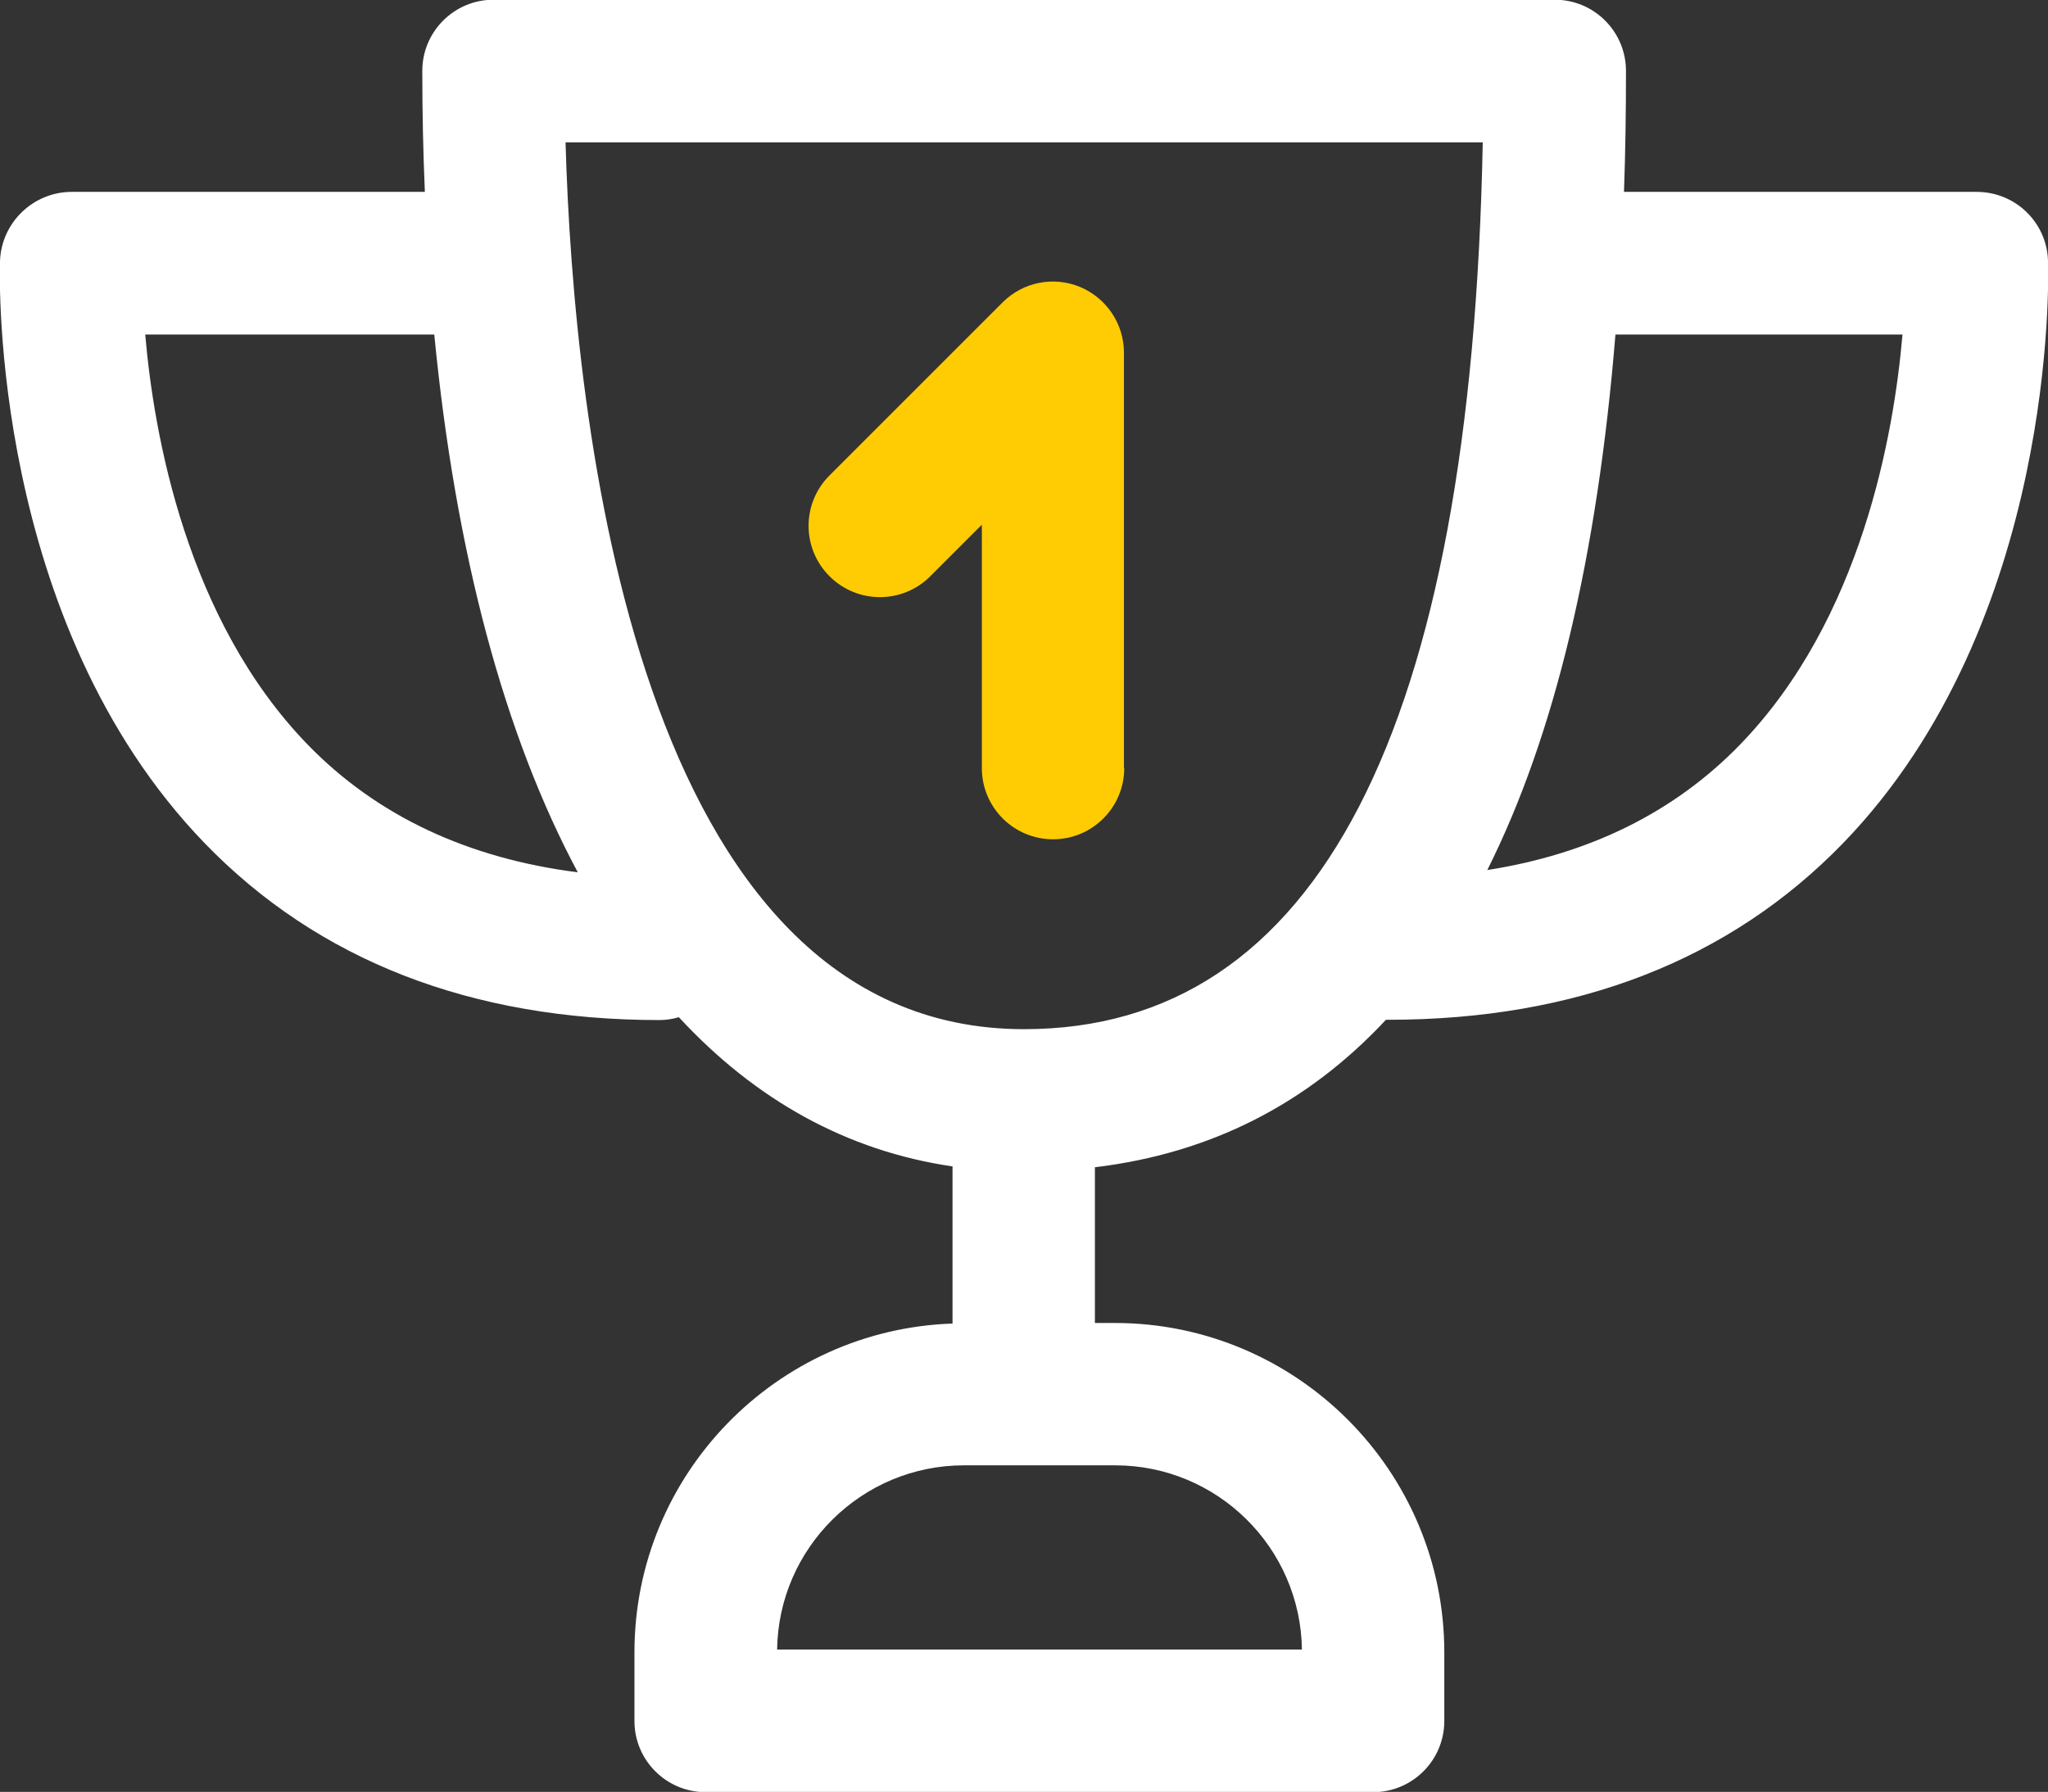 <?xml version="1.0" encoding="UTF-8"?>
<svg id="Calque_2" data-name="Calque 2" xmlns="http://www.w3.org/2000/svg" viewBox="0 0 71.92 62.94">
  <rect x="0" y="0" width="71.92" height="62.94" fill="#333333" stroke="none"/>
  <defs>
    <style>
      .cls-1 {
        fill: #fff;
      }

      .cls-2 {
        fill: #ffcc03;
      }
    </style>
  </defs>
  <g id="Calque_1-2" data-name="Calque 1">
    <g>
      <path class="cls-2" d="M39.47,26.98v-14.59c0-1.01-.61-1.92-1.54-2.31-.94-.39-2.01-.17-2.72.54l-6.08,6.08c-.98.98-.98,2.56,0,3.54.98.98,2.56.98,3.54,0l1.81-1.81v8.55c0,1.38,1.12,2.5,2.5,2.5s2.5-1.12,2.5-2.5Z"/>
      <path class="cls-1" d="M48.68,35.82s.04,0,.07,0c6.61,0,11.99-2.09,15.98-6.21,7.52-7.78,7.21-19.93,7.19-20.45-.04-1.35-1.15-2.42-2.5-2.42h-12.39c.05-1.38.07-2.79.07-4.25,0-1.38-1.12-2.5-2.5-2.5H17.33c-1.38,0-2.5,1.12-2.5,2.5,0,1.45.03,2.87.09,4.25H2.5C1.16,6.75.05,7.82,0,9.17c-.02.51-.33,12.67,7.19,20.45,3.99,4.12,9.36,6.21,15.98,6.21.23,0,.46-.04.67-.1,2.68,2.9,5.9,4.7,9.61,5.24v5.52c-6.19.21-11.17,5.3-11.17,11.55v2.41c0,1.38,1.12,2.5,2.5,2.5h23.44c1.38,0,2.5-1.12,2.5-2.5v-2.41c0-6.38-5.19-11.57-11.57-11.57h-.7v-5.47c4.07-.49,7.47-2.23,10.22-5.18ZM66.81,11.75c-.3,3.5-1.44,10.01-5.71,14.41-2.3,2.37-5.28,3.84-8.87,4.4,2.36-4.71,3.86-10.98,4.5-18.81h10.07ZM10.81,26.16c-4.27-4.4-5.41-10.92-5.71-14.41h10.15c.75,7.7,2.46,14.07,5.04,18.89-3.86-.49-7.05-1.98-9.48-4.48ZM19.86,5h32.21c-.4,20.67-5.81,31.15-16.11,31.15-13.64,0-15.82-21.38-16.1-31.15ZM45.73,57.94h-18.44c.05-3.58,2.98-6.47,6.56-6.47h5.31c3.59,0,6.51,2.89,6.56,6.47Z"/>
    </g>
  </g>
</svg>